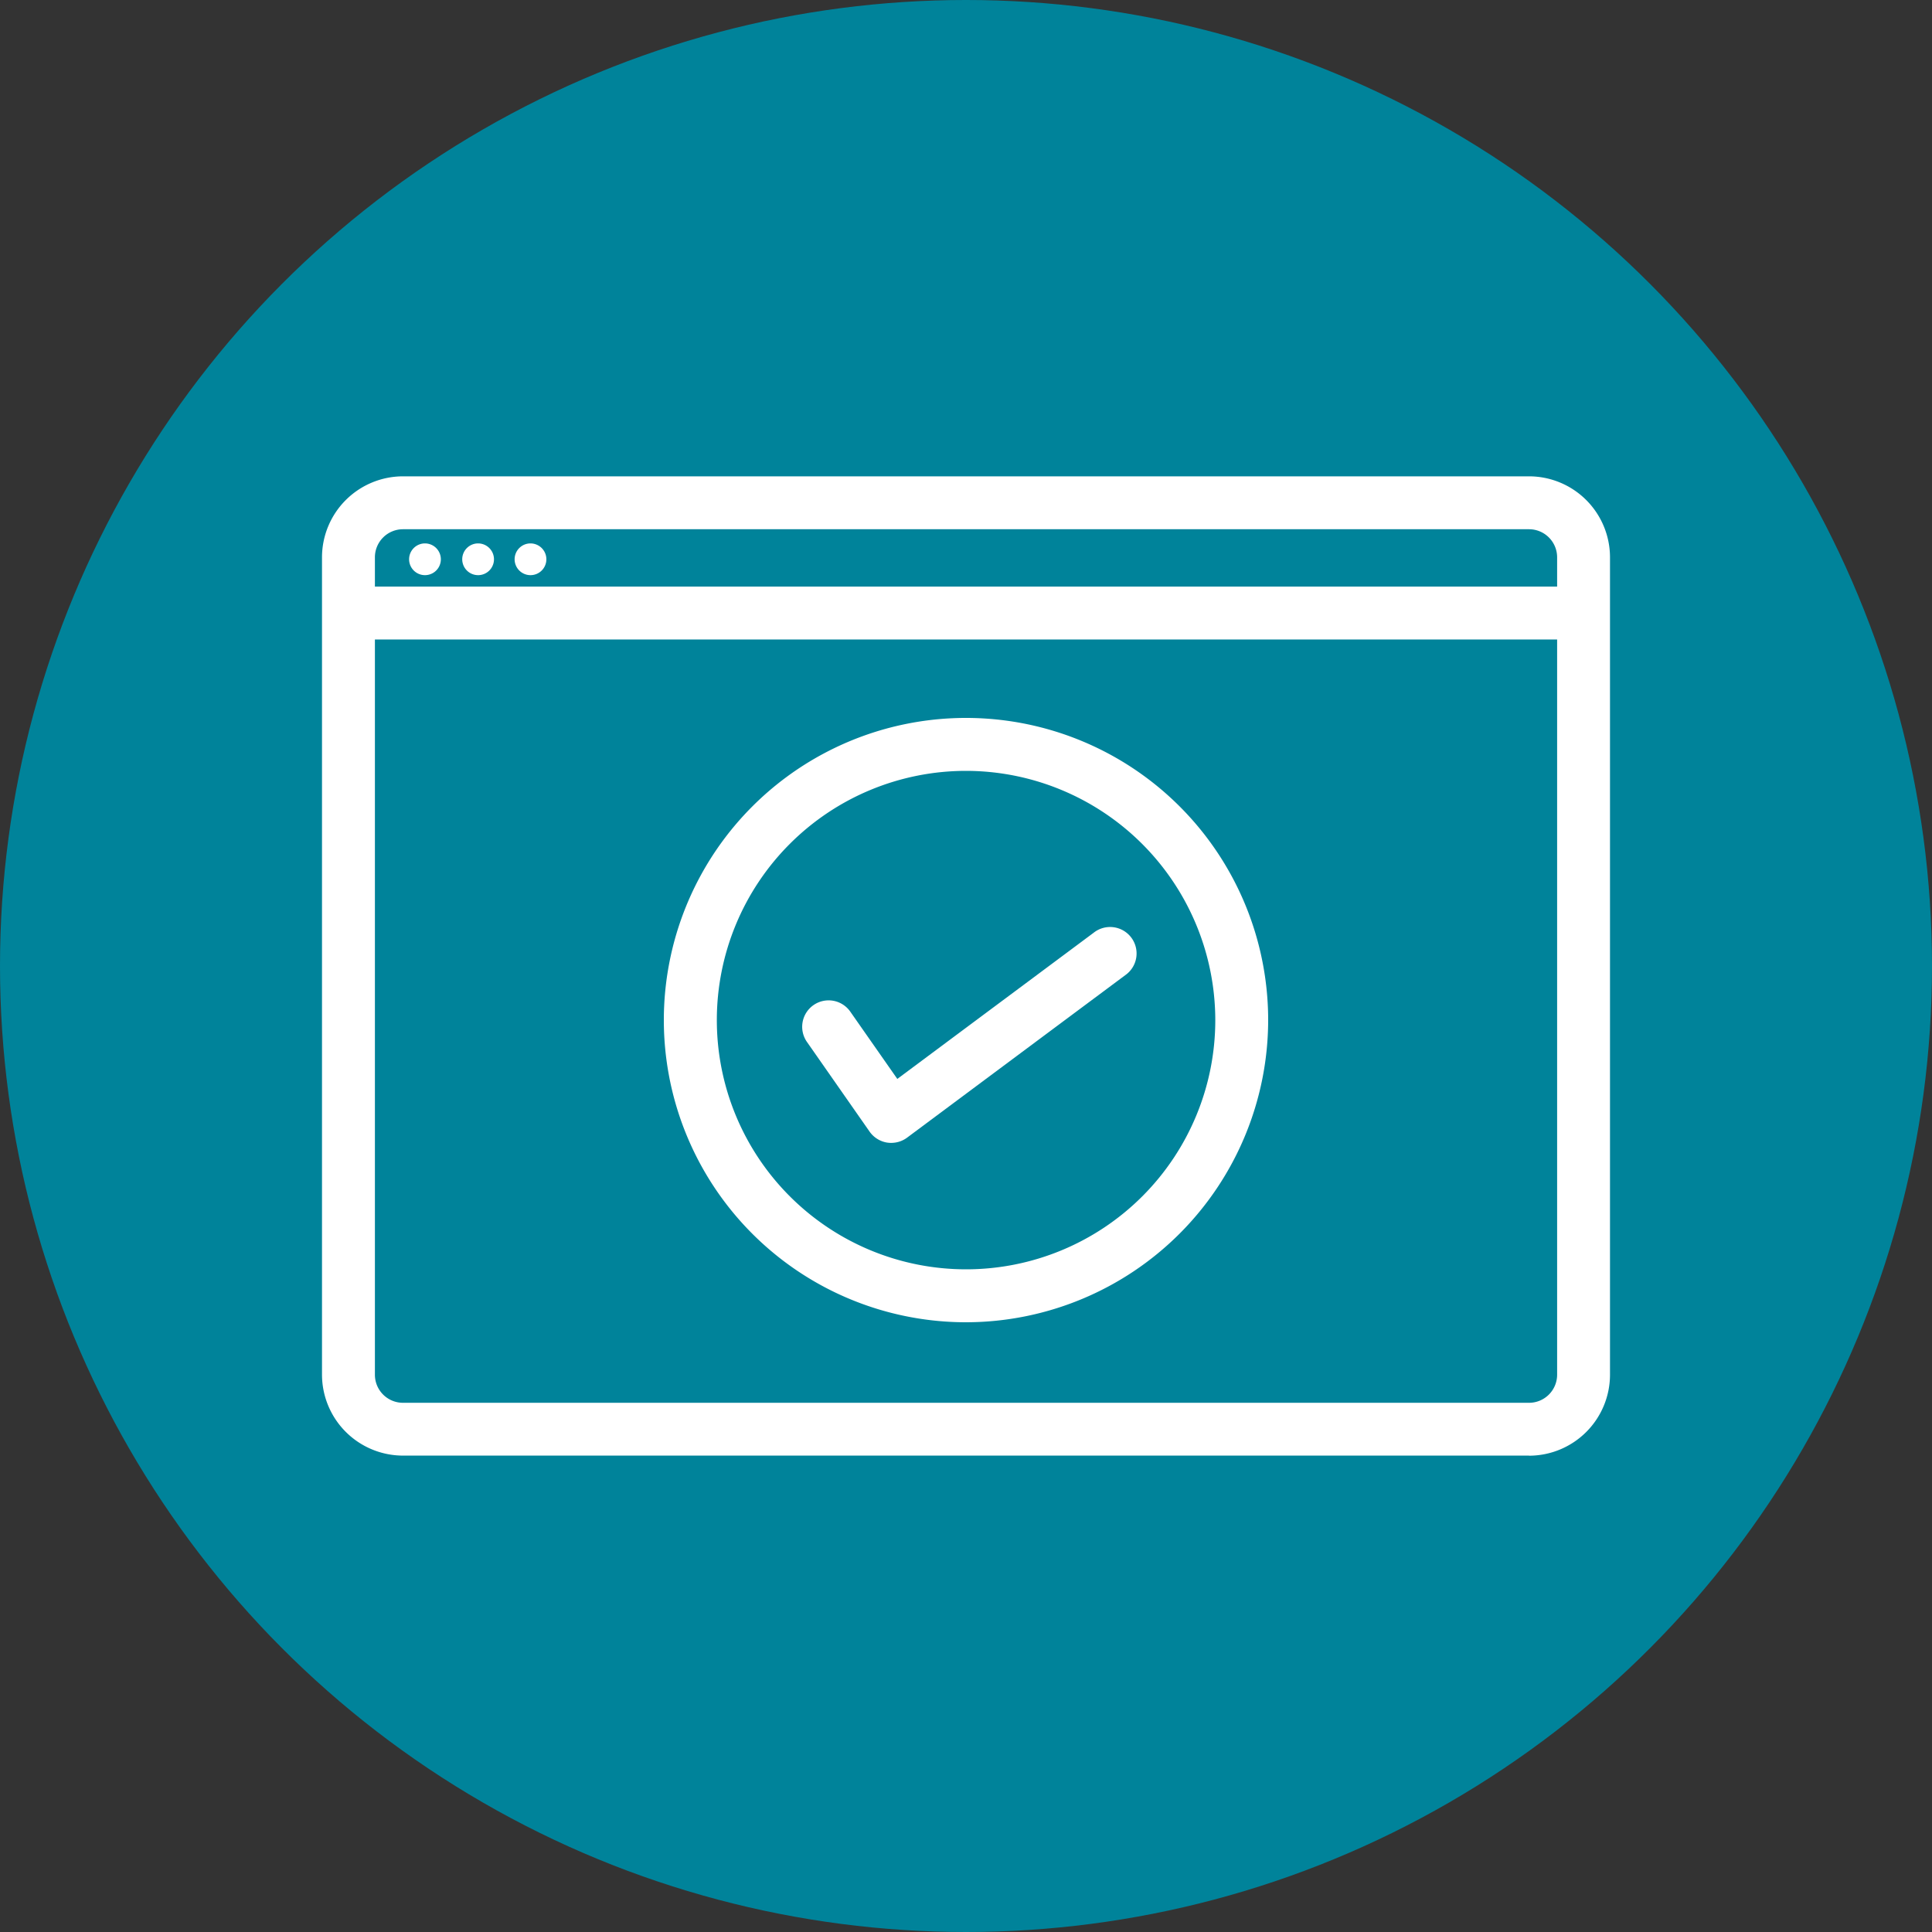 <svg xmlns="http://www.w3.org/2000/svg" xmlns:xlink="http://www.w3.org/1999/xlink" width="60" height="60" viewBox="0 0 60 60">
  <rect x="0" y="0" width="60" height="60" fill="#333333" stroke="none"/>
  <defs>
    <clipPath id="clip-path">
      <rect id="Rectangle_5259" data-name="Rectangle 5259" width="40" height="30.411" fill="#fff"/>
    </clipPath>
  </defs>
  <g id="Group_31296" data-name="Group 31296" transform="translate(-801 -2126)">
    <circle id="Ellipse_1909" data-name="Ellipse 1909" cx="30" cy="30" r="30" transform="translate(801 2126)" fill="#00839a"/>
    <g id="Group_31428" data-name="Group 31428" transform="translate(811 2140.794)">
      <g id="Group_31427" data-name="Group 31427" transform="translate(0 0)" clip-path="url(#clip-path)">
        <path id="Path_45171" data-name="Path 45171" d="M37.486,30.412H2.515A2.518,2.518,0,0,1,0,27.9V2.515A2.518,2.518,0,0,1,2.515,0H37.486A2.517,2.517,0,0,1,40,2.515V27.9a2.517,2.517,0,0,1-2.514,2.515M2.515,1.643a.872.872,0,0,0-.872.872V27.9a.872.872,0,0,0,.872.872H37.486a.873.873,0,0,0,.872-.872V2.515a.873.873,0,0,0-.872-.872Z" transform="translate(0 -0.001)" fill="#fff"/>
        <rect id="Rectangle_5258" data-name="Rectangle 5258" width="38.358" height="1.643" transform="translate(0.82 3.423)" fill="#fff"/>
        <path id="Path_45172" data-name="Path 45172" d="M2.925,1.987a.493.493,0,1,1-.494-.494.494.494,0,0,1,.494.494" transform="translate(0.766 0.589)" fill="#fff"/>
        <path id="Path_45173" data-name="Path 45173" d="M4.108,1.987a.493.493,0,1,1-.494-.494.494.494,0,0,1,.494.494" transform="translate(1.233 0.589)" fill="#fff"/>
        <path id="Path_45174" data-name="Path 45174" d="M5.274,1.987a.493.493,0,1,1-.494-.494.494.494,0,0,1,.494.494" transform="translate(1.694 0.589)" fill="#fff"/>
        <path id="Path_45175" data-name="Path 45175" d="M16.994,24.146a9.384,9.384,0,1,1,9.383-9.383,9.394,9.394,0,0,1-9.383,9.383m0-17.124a7.74,7.74,0,1,0,7.741,7.741,7.75,7.75,0,0,0-7.741-7.741" transform="translate(3.007 2.124)" fill="#fff"/>
        <path id="Path_45176" data-name="Path 45176" d="M13.454,16.732a1.037,1.037,0,0,1-.131-.01.828.828,0,0,1-.543-.342l-1.936-2.772a.821.821,0,1,1,1.346-.94l1.452,2.077,6.095-4.538a.822.822,0,1,1,.981,1.318l-6.773,5.044a.825.825,0,0,1-.491.162" transform="translate(4.225 3.968)" fill="#fff"/>
      </g>
    </g>
  </g>
</svg>
